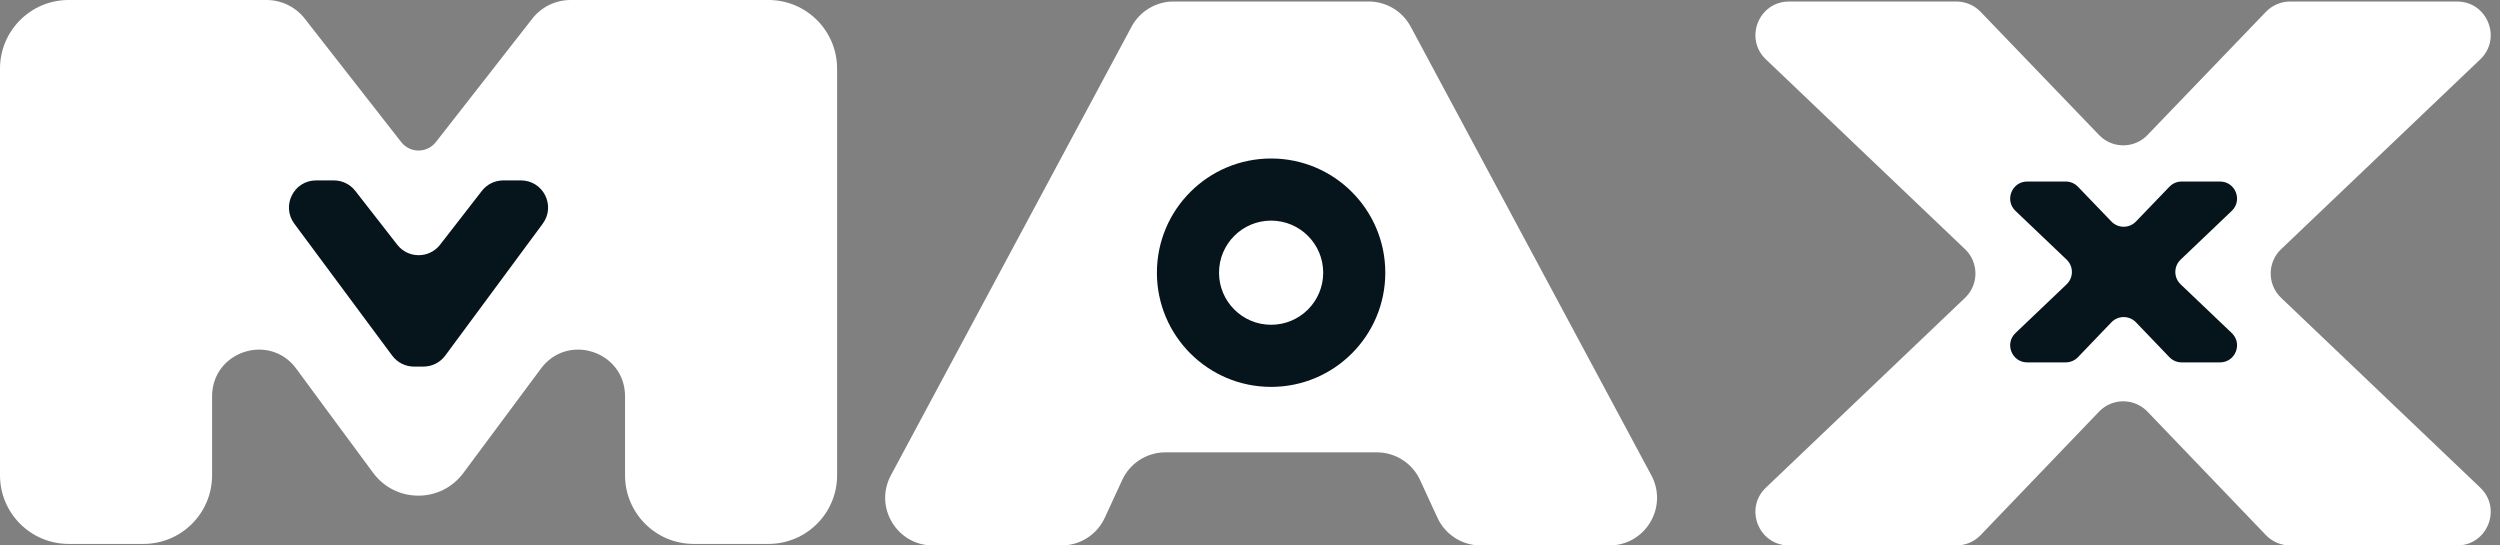 <svg width="110" height="24" viewBox="0 0 110 24" fill="none" xmlns="http://www.w3.org/2000/svg">
<rect x="0" y="0" width="110" height="24" fill="#808080" stroke="none"/>
<g clip-path="url(#clip0_30_3429)">
<path d="M70.812 24H65.152C64.333 24 63.59 23.524 63.248 22.781L62.483 21.122C62.141 20.379 61.398 19.903 60.579 19.903H51.28C50.461 19.903 49.718 20.378 49.376 21.122L48.611 22.781C48.269 23.523 47.526 24 46.708 24H41.046C39.462 24 38.45 22.309 39.199 20.913L49.79 1.172C50.155 0.492 50.865 0.066 51.637 0.066H60.222C60.995 0.066 61.705 0.492 62.07 1.172L72.659 20.913C73.408 22.31 72.398 24 70.812 24Z" fill="white"/>
<path d="M109.131 21.456C110.096 22.375 109.445 24 108.112 24H100.766C100.364 24 99.979 23.836 99.701 23.546L94.489 18.112C93.908 17.506 92.939 17.506 92.358 18.112L87.146 23.546C86.868 23.836 86.482 24 86.08 24H78.717C77.384 24 76.735 22.374 77.699 21.456L86.463 13.103C87.072 12.521 87.072 11.547 86.463 10.965L77.699 2.612C76.735 1.693 77.385 0.067 78.717 0.067H86.082C86.484 0.067 86.869 0.231 87.146 0.52L92.36 5.942C92.941 6.546 93.907 6.546 94.488 5.942L99.701 0.52C99.979 0.231 100.363 0.067 100.766 0.067H108.112C109.445 0.067 110.095 1.694 109.131 2.612L100.368 10.965C99.758 11.547 99.758 12.521 100.368 13.103L109.131 21.456Z" fill="white"/>
<path d="M95.993 7.987H97.68C98.356 7.987 98.687 8.812 98.197 9.279L95.947 11.424C95.637 11.719 95.637 12.214 95.947 12.509L98.197 14.654C98.687 15.12 98.356 15.945 97.68 15.945H95.993C95.789 15.945 95.594 15.862 95.453 15.715L93.983 14.182C93.688 13.875 93.196 13.875 92.901 14.182L91.431 15.715C91.29 15.862 91.094 15.945 90.891 15.945H89.198C88.522 15.945 88.192 15.12 88.681 14.654L90.932 12.509C91.241 12.214 91.241 11.719 90.932 11.424L88.681 9.279C88.192 8.812 88.522 7.987 89.198 7.987H90.891C91.095 7.987 91.29 8.07 91.431 8.217L92.902 9.747C93.197 10.053 93.687 10.053 93.982 9.747L95.453 8.217C95.594 8.07 95.789 7.987 95.993 7.987Z" fill="#06141B"/>
<path d="M55.929 6.974C53.154 6.974 50.904 9.223 50.904 11.999C50.904 14.774 53.154 17.023 55.929 17.023C58.704 17.023 60.953 14.774 60.953 11.999C60.953 9.224 58.704 6.974 55.929 6.974ZM55.929 14.29C54.663 14.29 53.637 13.264 53.637 11.999C53.637 10.733 54.663 9.707 55.929 9.707C57.194 9.707 58.221 10.733 58.221 11.999C58.221 13.265 57.195 14.29 55.929 14.29Z" fill="#06141B"/>
<path d="M36.833 3.02V20.913C36.833 22.581 35.481 23.932 33.813 23.932H30.521C28.853 23.932 27.502 22.58 27.502 20.913V17.438C27.502 15.455 24.967 14.626 23.795 16.226L20.387 20.812C19.4 22.142 17.41 22.142 16.422 20.81C14.892 18.745 13.039 16.226 13.039 16.226C11.866 14.626 9.332 15.455 9.332 17.439V20.913C9.332 22.58 7.98 23.932 6.313 23.932H3.02C1.352 23.932 0 22.58 0 20.913V3.02C0 1.353 1.352 0 3.02 0H11.726C12.385 0 13.008 0.304 13.412 0.824L17.654 6.252C18.041 6.748 18.791 6.748 19.179 6.251L23.419 0.824C23.825 0.304 24.447 0 25.107 0H33.813C33.826 -0 33.839 -0 33.852 0C35.501 0.021 36.832 1.365 36.832 3.019L36.833 3.02Z" fill="white"/>
<path d="M23.882 9.84L19.591 15.646C19.366 15.951 19.01 16.13 18.631 16.13H18.215C17.837 16.13 17.482 15.951 17.257 15.648L12.95 9.842C12.366 9.054 12.928 7.938 13.908 7.938H14.69C15.058 7.938 15.405 8.107 15.631 8.397L17.48 10.769C17.958 11.383 18.887 11.381 19.364 10.767L21.202 8.399C21.428 8.108 21.776 7.938 22.145 7.938H22.922C23.901 7.938 24.463 9.052 23.881 9.84H23.882Z" fill="#06141B"/>
</g>
<defs>
<clipPath id="clip0_30_3429">
<rect width="109.591" height="24" fill="white"/>
</clipPath>
</defs>
</svg>
